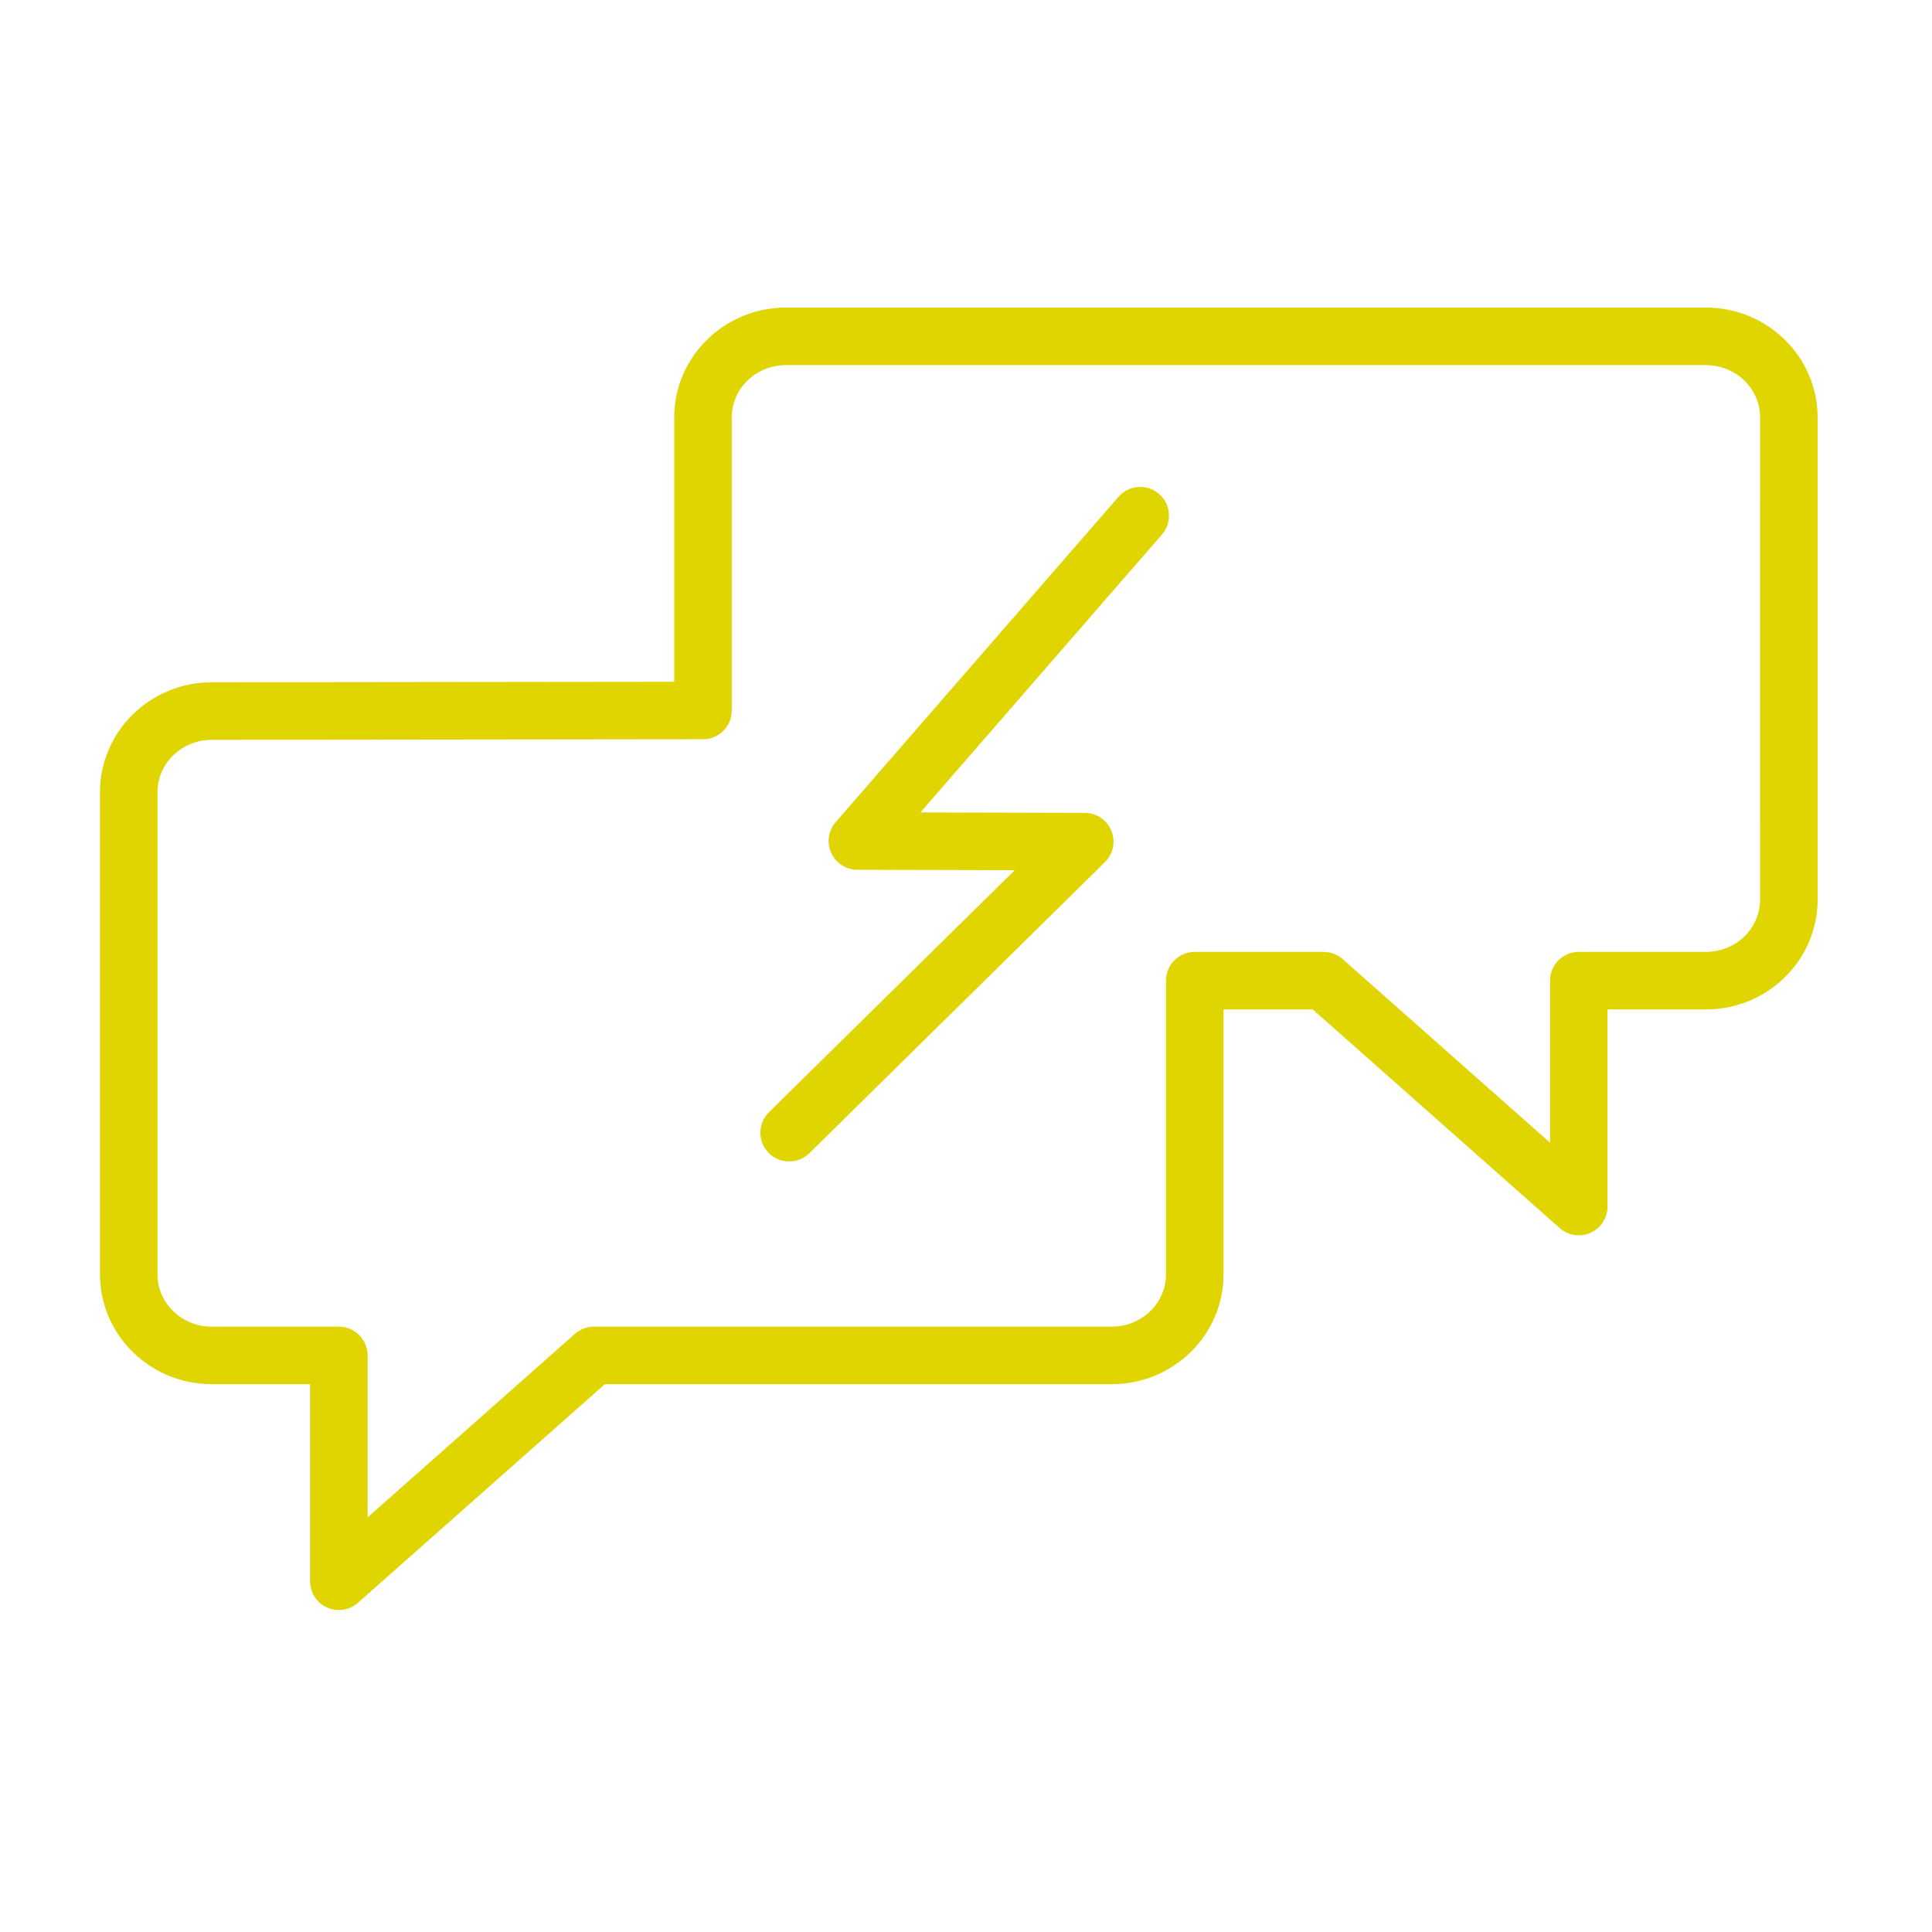 <?xml version="1.0" encoding="UTF-8"?> <svg xmlns="http://www.w3.org/2000/svg" width="100.75" height="100.75"> <g> <title>background</title> <rect fill="none" id="canvas_background" height="402" width="582" y="-1" x="-1"></rect> </g> <g> <title>Layer 1</title> <g id="svg_1"> <path fill="#e0d500" id="svg_2" d="m58.326,25.908l-14.747,16.965c-0.385,0.443 -0.476,1.07 -0.233,1.604c0.243,0.535 0.775,0.878 1.362,0.88l8.207,0.022l-12.815,12.62c-0.59,0.582 -0.597,1.531 -0.016,2.122c0.293,0.298 0.681,0.447 1.069,0.447c0.38,0 0.76,-0.144 1.053,-0.431l15.414,-15.179c0.433,-0.427 0.566,-1.073 0.336,-1.636c-0.229,-0.563 -0.776,-0.932 -1.385,-0.933l-8.574,-0.023l12.595,-14.49c0.543,-0.625 0.477,-1.573 -0.148,-2.116c-0.625,-0.544 -1.574,-0.477 -2.118,0.148z"></path> <path fill="#e0d500" id="svg_3" d="m88.959,16.039l-47.973,0c-3.213,0 -5.827,2.569 -5.827,5.726l0,13.787l-24.118,0.028c-3.213,0 -5.827,2.569 -5.827,5.726l0,25.155c0,3.154 2.614,5.721 5.827,5.721l5.129,0l0,10.279c0,0.59 0.346,1.125 0.884,1.368c0.197,0.089 0.407,0.132 0.615,0.132c0.36,0 0.715,-0.129 0.995,-0.377l12.878,-11.402l26.436,0c3.212,0 5.826,-2.566 5.826,-5.721l0,-13.821l4.653,0l12.878,11.402c0.441,0.391 1.073,0.488 1.61,0.245c0.538,-0.242 0.884,-0.777 0.884,-1.368l0,-10.279l5.128,0c3.213,0 5.827,-2.566 5.827,-5.72l0,-25.155c0.001,-3.157 -2.612,-5.726 -5.825,-5.726zm2.826,30.881c0,1.5 -1.268,2.72 -2.827,2.72l-6.628,0c-0.829,0 -1.5,0.671 -1.5,1.5l0,8.448l-10.81,-9.571c-0.274,-0.243 -0.628,-0.377 -0.994,-0.377l-6.722,0c-0.829,0 -1.5,0.671 -1.5,1.5l0,15.321c0,1.5 -1.268,2.721 -2.826,2.721l-27.005,0c-0.366,0 -0.72,0.134 -0.994,0.377l-10.81,9.57l0,-8.447c0,-0.829 -0.671,-1.5 -1.5,-1.5l-6.629,0c-1.559,0 -2.827,-1.221 -2.827,-2.721l0,-25.154c0,-1.503 1.268,-2.726 2.829,-2.726l24.894,-0.029l0.723,0c0.829,0 1.5,-0.671 1.5,-1.5l0,-15.286c0,-1.503 1.268,-2.726 2.827,-2.726l47.973,0c1.559,0 2.827,1.223 2.827,2.726l-0.001,25.154l0,0z"></path> </g> </g> </svg> 